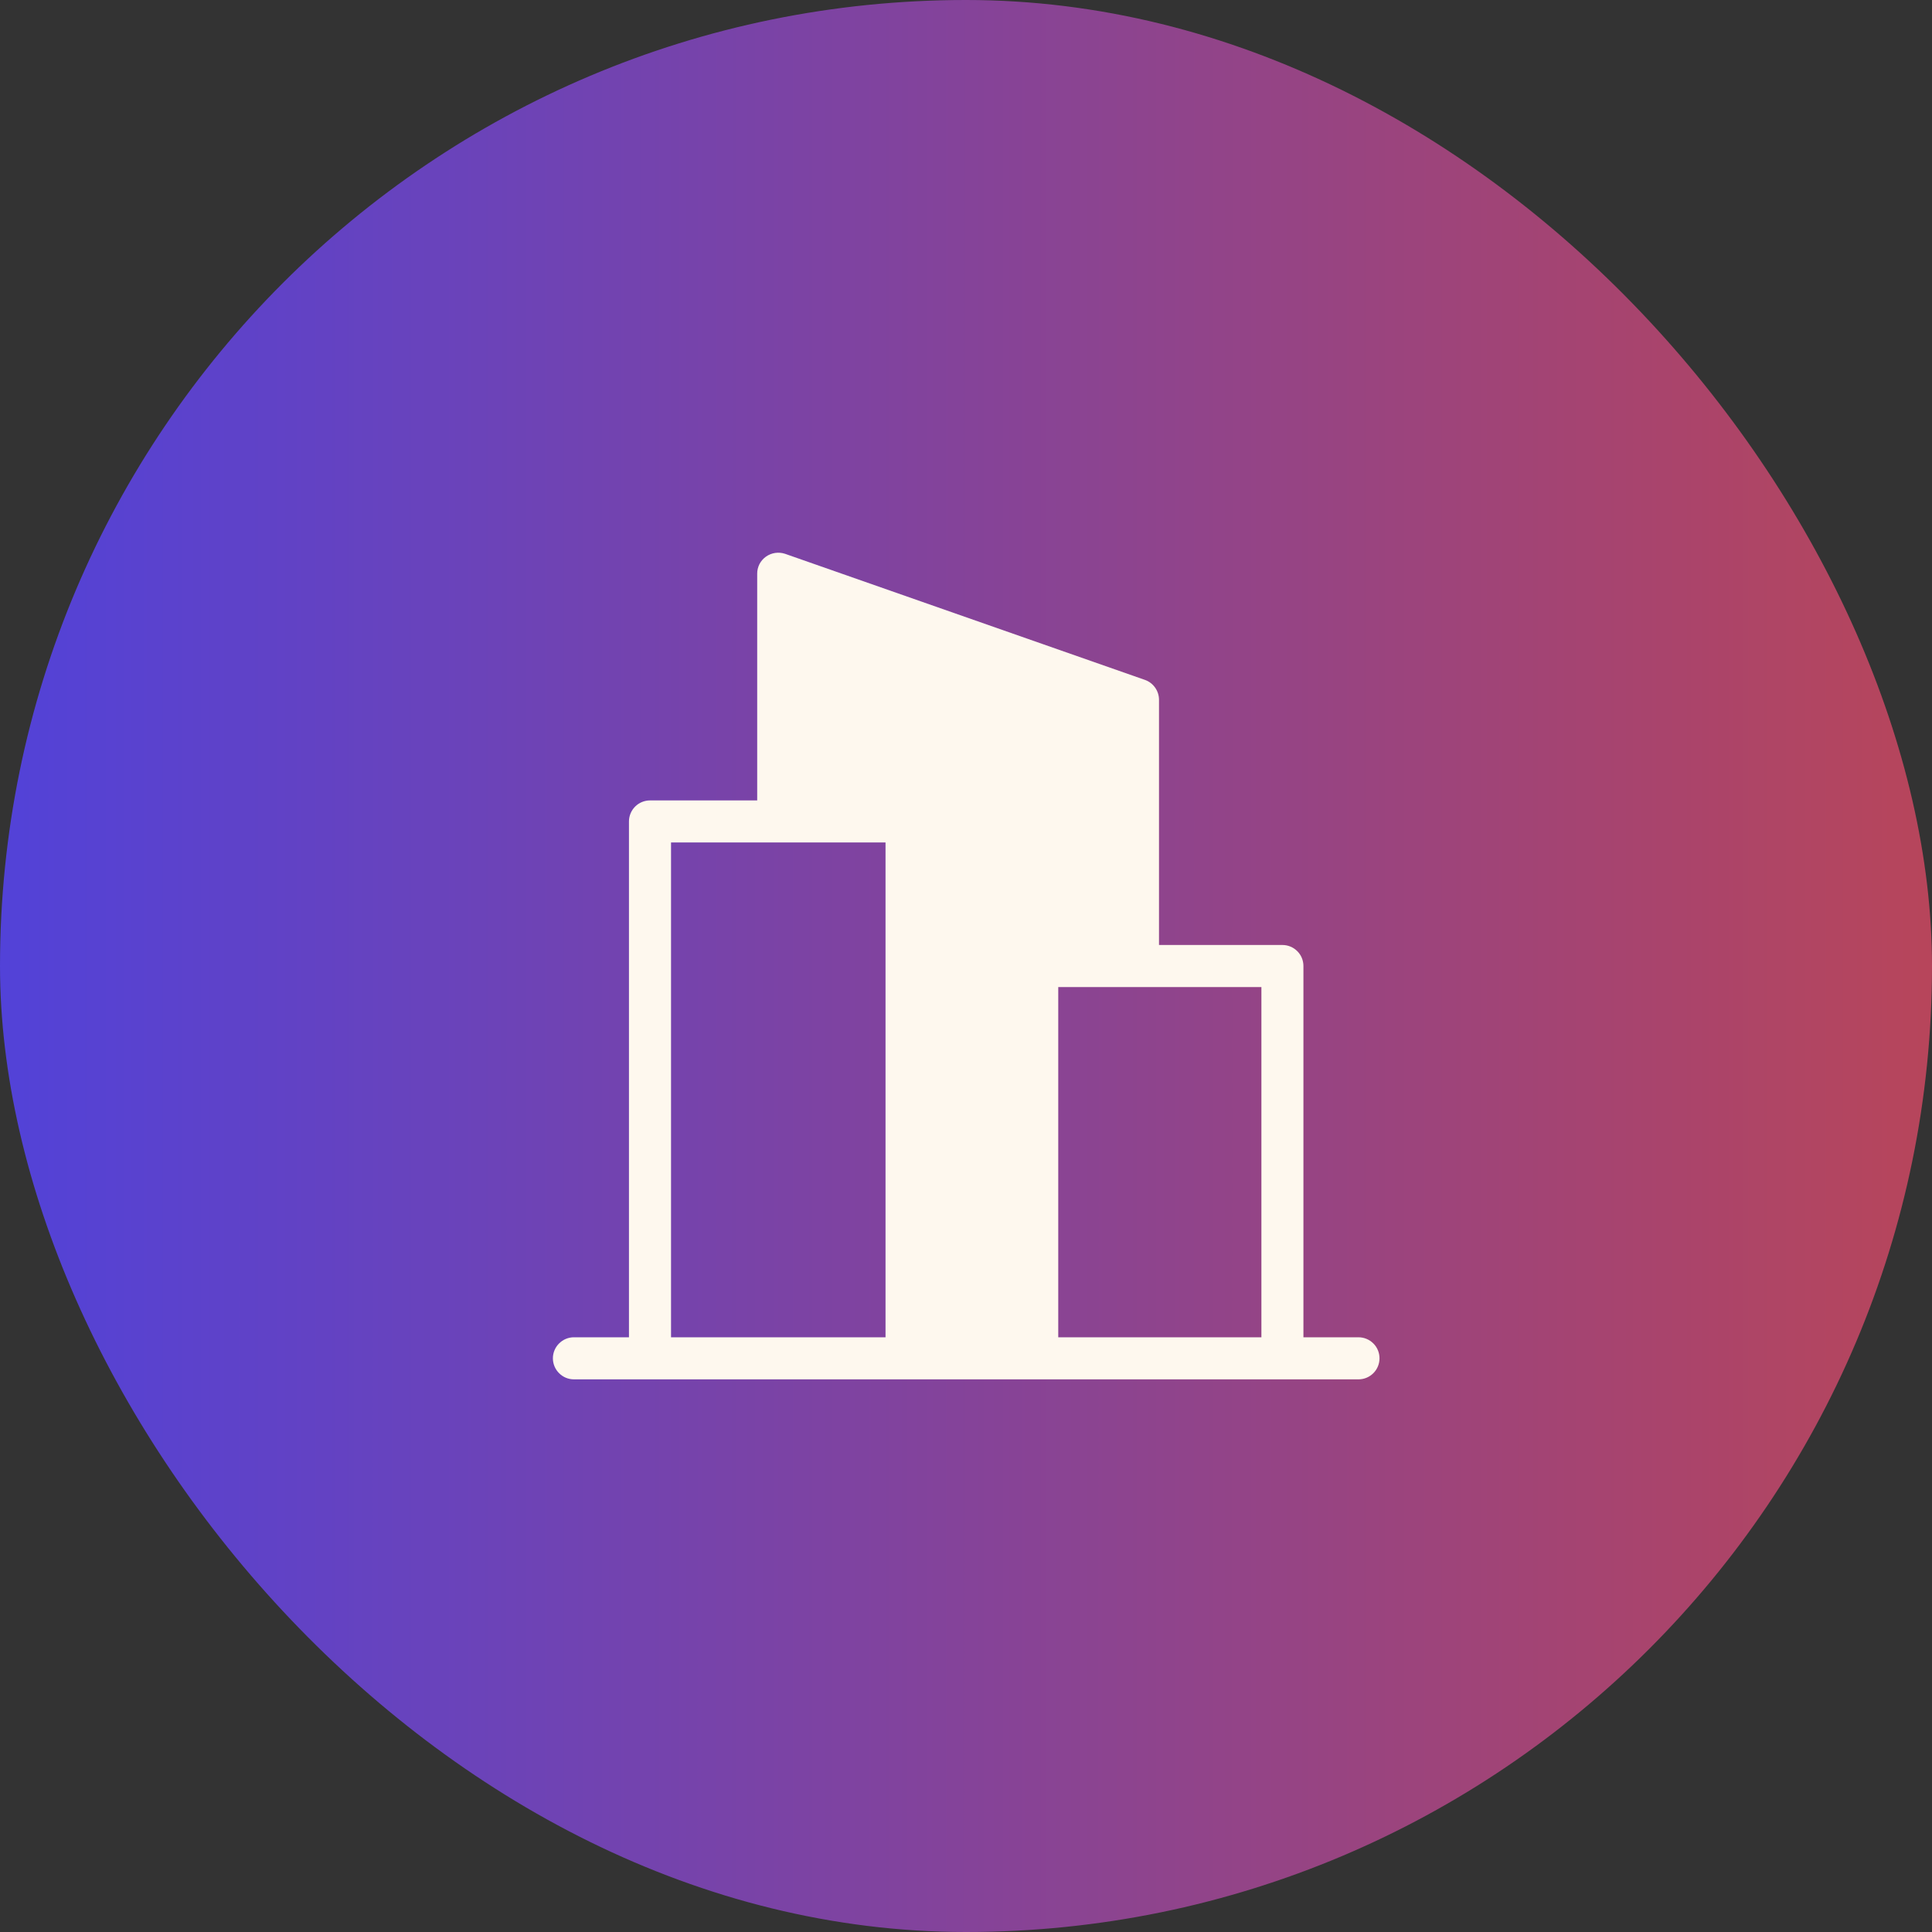 <?xml version="1.0" encoding="UTF-8"?> <svg xmlns="http://www.w3.org/2000/svg" width="40" height="40" viewBox="0 0 40 40" fill="none"><rect x="0" y="0" width="40" height="40" fill="#333333" stroke="none"/><rect width="40" height="40" rx="20" fill="url(#paint0_linear_5115_10582)"></rect><path d="M28.126 27.687H26.986V20C26.986 19.885 26.941 19.774 26.859 19.693C26.777 19.611 26.667 19.565 26.551 19.565H23.996V14.489C23.996 14.399 23.968 14.311 23.916 14.237C23.864 14.163 23.791 14.107 23.706 14.077L16.254 11.466C16.188 11.444 16.118 11.438 16.049 11.448C15.981 11.458 15.916 11.484 15.859 11.524C15.803 11.564 15.756 11.617 15.724 11.679C15.693 11.741 15.676 11.809 15.677 11.878V16.572H13.457C13.342 16.572 13.231 16.618 13.15 16.699C13.068 16.781 13.022 16.892 13.022 17.007V27.687H11.882C11.767 27.687 11.656 27.733 11.575 27.815C11.493 27.896 11.447 28.007 11.447 28.122C11.447 28.238 11.493 28.348 11.575 28.43C11.656 28.512 11.767 28.558 11.882 28.558H28.126C28.242 28.558 28.352 28.512 28.434 28.43C28.516 28.348 28.561 28.238 28.561 28.122C28.561 28.007 28.516 27.896 28.434 27.815C28.352 27.733 28.242 27.687 28.126 27.687ZM18.334 27.687H13.893V17.442H18.334V27.687ZM26.116 27.687H21.91V20.436H26.116V27.687Z" fill="#FEF8EE"></path><defs><linearGradient id="paint0_linear_5115_10582" x1="-2.23949e-09" y1="40" x2="57.748" y2="40.005" gradientUnits="userSpaceOnUse"><stop stop-color="#5242D8"></stop><stop offset="1" stop-color="#E44623"></stop></linearGradient></defs></svg> 
